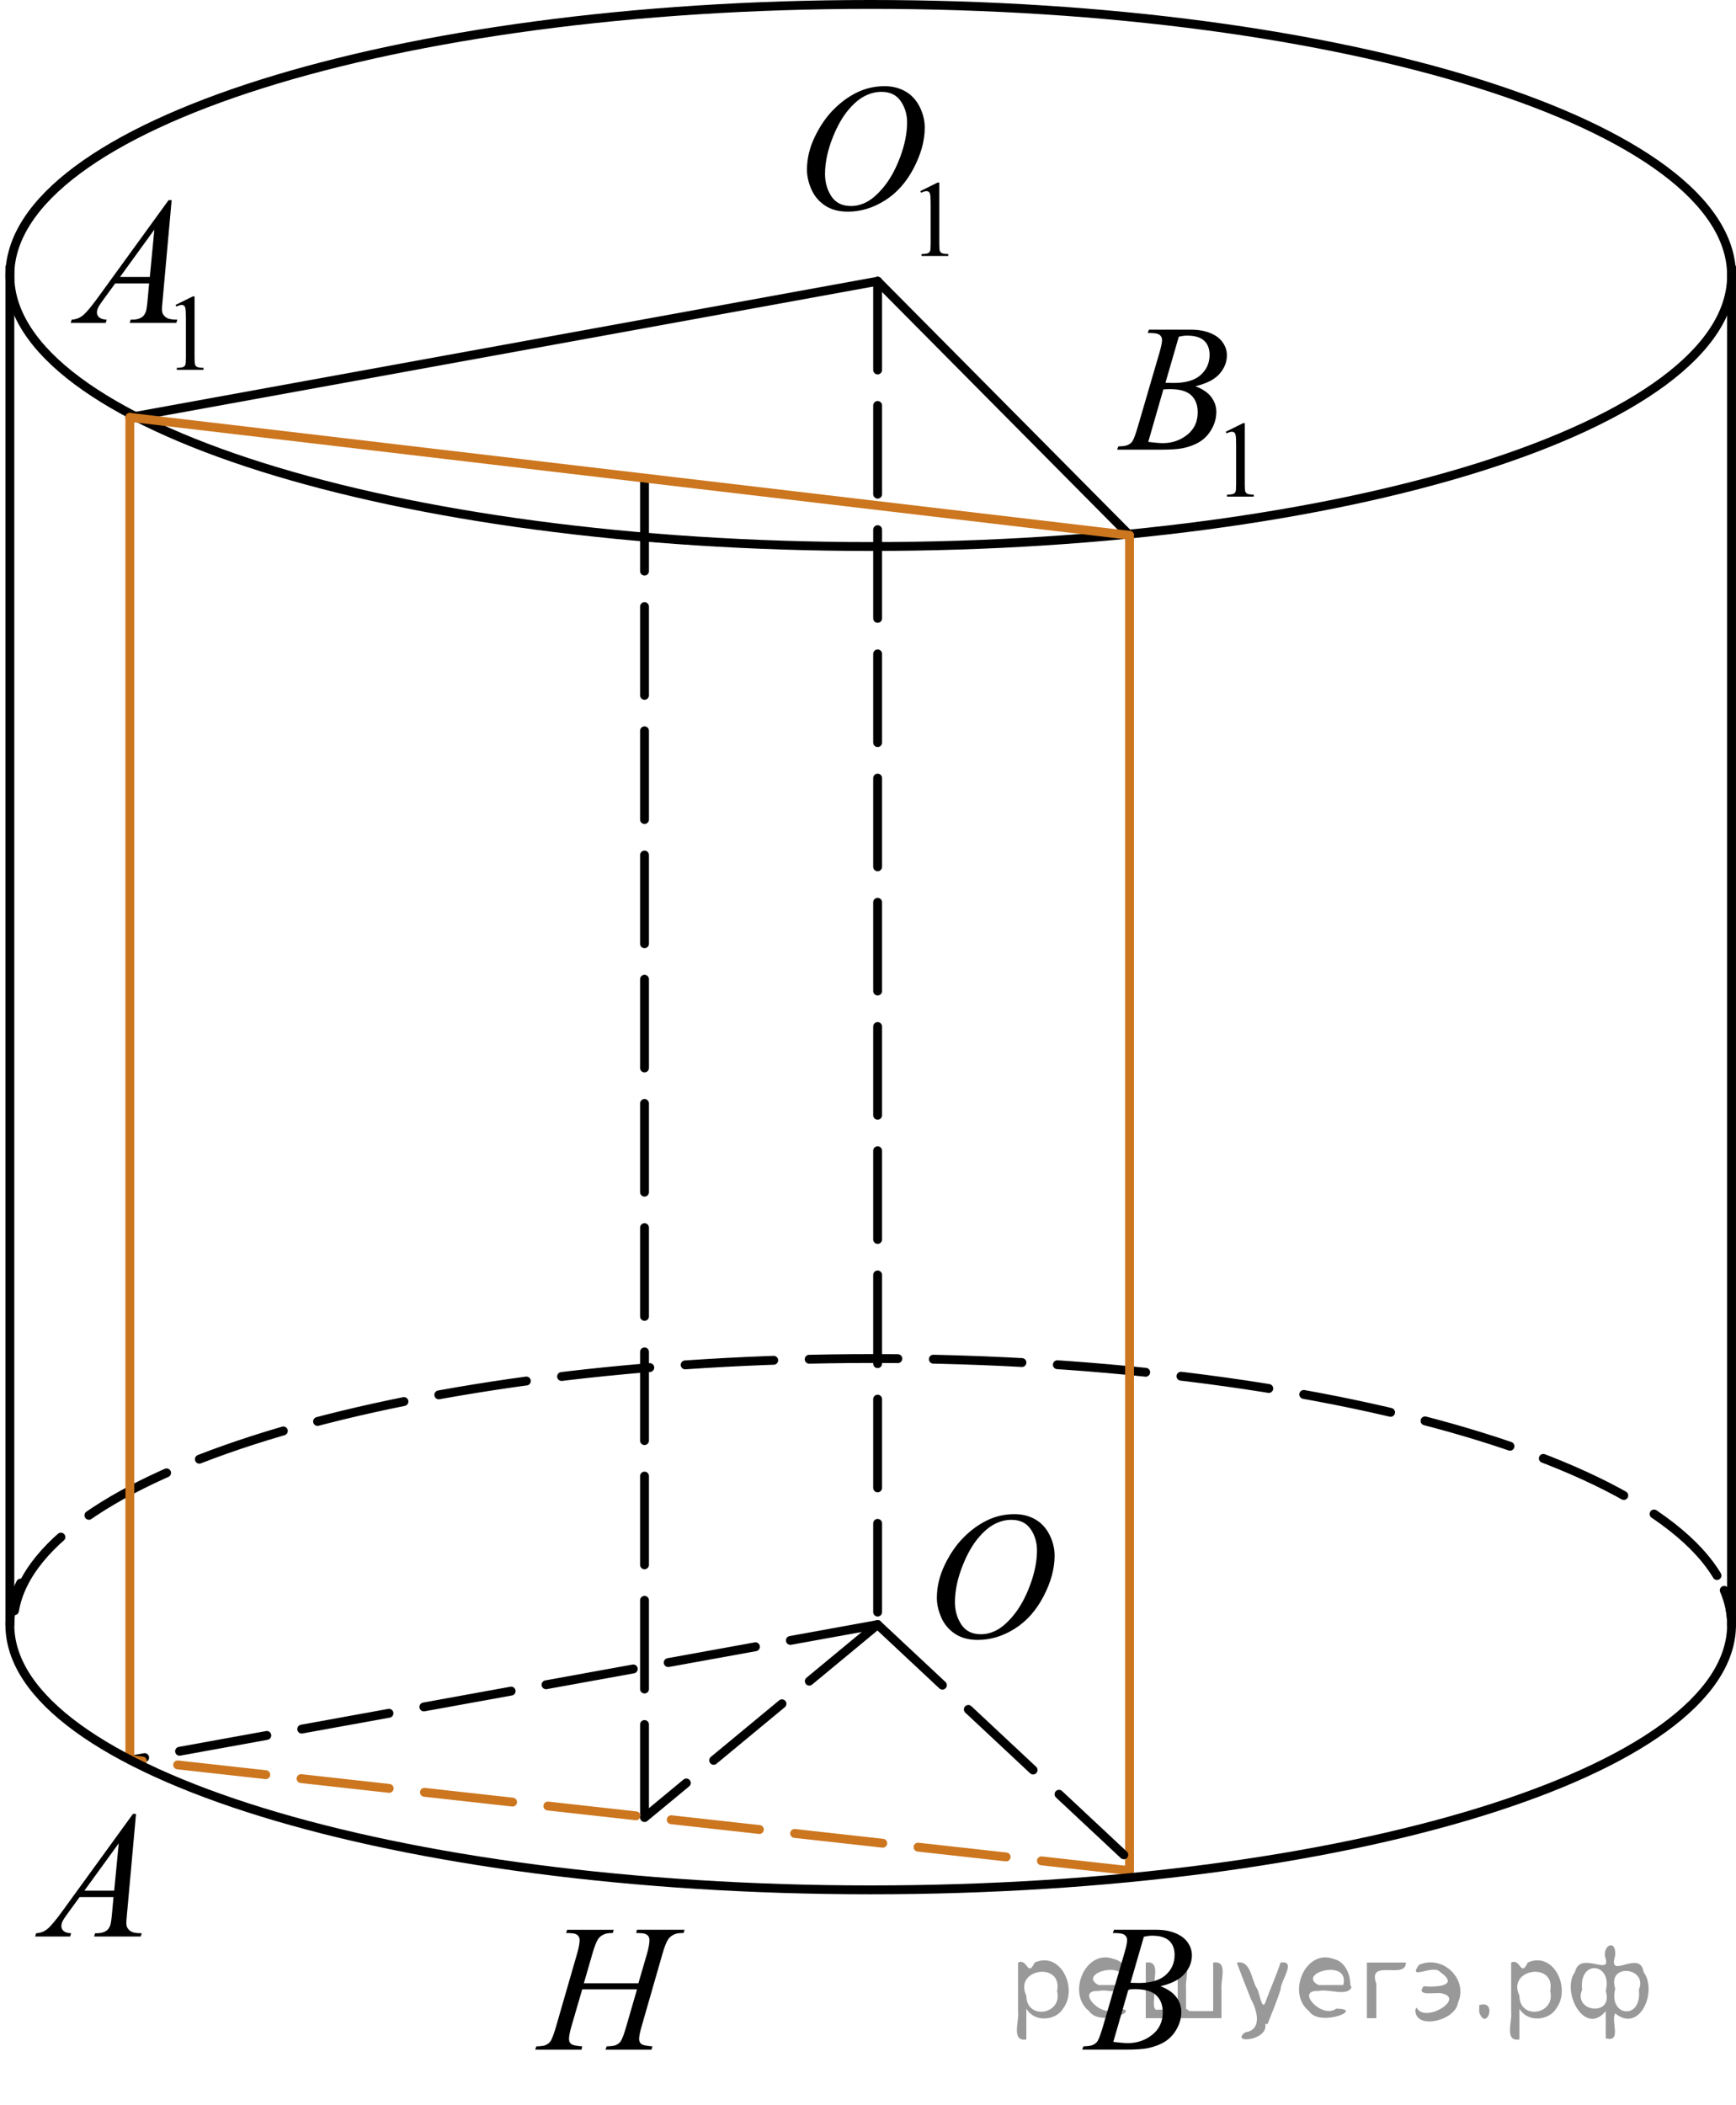 <?xml version="1.0" encoding="utf-8"?>
<!-- Generator: Adobe Illustrator 27.2.0, SVG Export Plug-In . SVG Version: 6.00 Build 0)  -->
<svg version="1.1" id="Слой_1" xmlns="http://www.w3.org/2000/svg" xmlns:xlink="http://www.w3.org/1999/xlink" x="0px" y="0px"
	 width="146.816px" height="177.956px" viewBox="0 0 146.816 177.956" enable-background="new 0 0 146.816 177.956"
	 xml:space="preserve">
<line fill="none" stroke="#000000" stroke-width="0.75" stroke-linecap="round" stroke-linejoin="round" stroke-miterlimit="8" stroke-dasharray="7.5,3" x1="54.508" y1="40.778" x2="54.508" y2="153.644"/>
<line fill="none" stroke="#000000" stroke-width="0.75" stroke-linecap="round" stroke-linejoin="round" stroke-miterlimit="8" stroke-dasharray="7.5,3" x1="74.222" y1="137.331" x2="11.184" y2="148.765"/>
<path fill="none" stroke="#000000" stroke-width="0.75" stroke-linecap="round" stroke-linejoin="round" stroke-miterlimit="8" stroke-dasharray="7.5,3" d="
	M1.224,136.158c2.012-11.949,33.899-21.318,72.559-21.318c40.126,0,72.658,10.067,72.658,22.491"/>
<path fill="none" stroke="#000000" stroke-width="0.75" stroke-linecap="round" stroke-linejoin="round" stroke-miterlimit="8" d="
	M73.636,0.375c-40.21,0-72.803,10.258-72.803,22.912c0,12.655,32.593,22.912,72.803,22.912s72.804-10.257,72.804-22.912
	C146.44,10.633,113.846,0.375,73.636,0.375L73.636,0.375z"/>
<line fill="none" stroke="#000000" stroke-width="0.75" stroke-linecap="round" stroke-linejoin="round" stroke-miterlimit="8" x1="10.983" y1="35.28" x2="74.222" y2="23.774"/>
<line fill="none" stroke="#000000" stroke-width="0.75" stroke-linecap="round" stroke-linejoin="round" stroke-miterlimit="8" x1="74.222" y1="23.774" x2="95.529" y2="45.25"/>
<line fill="none" stroke="#CC761F" stroke-width="0.75" stroke-linecap="round" stroke-linejoin="round" stroke-miterlimit="8" x1="10.983" y1="35.28" x2="95.529" y2="45.25"/>
<line fill="none" stroke="#000000" stroke-width="0.75" stroke-linecap="round" stroke-linejoin="round" stroke-miterlimit="8" x1="0.833" y1="22.604" x2="0.833" y2="137.331"/>
<line fill="none" stroke="#CC761F" stroke-width="0.75" stroke-linecap="round" stroke-linejoin="round" stroke-miterlimit="8" x1="10.983" y1="35.28" x2="10.983" y2="148.765"/>
<line fill="none" stroke="#CC761F" stroke-width="0.75" stroke-linecap="round" stroke-linejoin="round" stroke-miterlimit="8" x1="95.529" y1="45.25" x2="95.529" y2="158.131"/>
<line fill="none" stroke="#000000" stroke-width="0.75" stroke-linecap="round" stroke-linejoin="round" stroke-miterlimit="8" stroke-dasharray="7.5,3" x1="74.222" y1="23.774" x2="74.222" y2="137.331"/>
<line fill="none" stroke="#000000" stroke-width="0.75" stroke-linecap="round" stroke-linejoin="round" stroke-miterlimit="8" stroke-dasharray="7.5,3" x1="74.222" y1="137.331" x2="96.471" y2="158.131"/>
<line fill="none" stroke="#CC761F" stroke-width="0.75" stroke-linecap="round" stroke-linejoin="round" stroke-miterlimit="8" stroke-dasharray="7.5,3" x1="95.529" y1="158.131" x2="11.184" y2="148.765"/>
<line fill="none" stroke="#000000" stroke-width="0.75" stroke-linecap="round" stroke-linejoin="round" stroke-miterlimit="8" stroke-dasharray="7.5,3" x1="74.222" y1="137.331" x2="54.508" y2="153.644"/>
<line fill="none" stroke="#000000" stroke-width="0.75" stroke-linecap="round" stroke-linejoin="round" stroke-miterlimit="8" x1="146.44" y1="22.604" x2="146.44" y2="137.331"/>
<g>
	<g>
		<g>
			<g>
				<g>
					<g>
						<g>
							<g>
								<g>
									<g>
										<g>
											<g>
												<g>
													<defs>
														<rect id="SVGID_1_" y="149.784" width="15.125" height="16.694"/>
													</defs>
													<clipPath id="SVGID_00000057117950438076850580000018128457065387279549_">
														<use xlink:href="#SVGID_1_"  overflow="visible"/>
													</clipPath>
													<g clip-path="url(#SVGID_00000057117950438076850580000018128457065387279549_)">
														<g enable-background="new    ">
															<path d="M11.504,153.333l-0.761,8.431c-0.04,0.394-0.059,0.652-0.059,0.777
																c0,0.199,0.037,0.351,0.111,0.456c0.093,0.144,0.22,0.251,0.38,0.321
																c0.16,0.069,0.429,0.104,0.809,0.104l-0.081,0.276H7.959l0.082-0.276h0.17
																c0.32,0,0.581-0.07,0.783-0.209c0.143-0.095,0.253-0.252,0.333-0.472
																c0.054-0.154,0.105-0.518,0.155-1.091l0.118-1.285H6.733l-1.019,1.397
																c-0.231,0.314-0.377,0.539-0.435,0.676c-0.059,0.138-0.089,0.266-0.089,0.386
																c0,0.159,0.064,0.296,0.192,0.41c0.128,0.115,0.34,0.178,0.635,0.188l-0.081,0.276H2.974
																l0.082-0.276c0.364-0.015,0.685-0.139,0.964-0.37c0.278-0.231,0.693-0.727,1.244-1.483l5.982-8.236
																H11.504z M10.042,155.821l-2.903,3.999h2.519L10.042,155.821z"/>
														</g>
													</g>
												</g>
											</g>
										</g>
									</g>
								</g>
							</g>
						</g>
					</g>
				</g>
			</g>
		</g>
	</g>
</g>
<g>
	<g>
		<g>
			<g>
				<g>
					<g>
						<g>
							<g>
								<g>
									<g>
										<g>
											<g>
												<g>
													<g>
														<defs>
															
																<rect id="SVGID_00000008118697344872511130000016783279063072472508_" x="88.909" y="159.35" width="15.124" height="16.695"/>
														</defs>
														<clipPath id="SVGID_00000142137786071435333490000010611569105679218617_">
															<use xlink:href="#SVGID_00000008118697344872511130000016783279063072472508_"  overflow="visible"/>
														</clipPath>
														<g clip-path="url(#SVGID_00000142137786071435333490000010611569105679218617_)">
															<g enable-background="new    ">
																<path d="M94.11,163.404l0.103-0.277h3.574c0.601,0,1.136,0.095,1.606,0.284
																	c0.47,0.19,0.822,0.454,1.056,0.793c0.234,0.339,0.351,0.697,0.351,1.076
																	c0,0.583-0.208,1.109-0.624,1.58s-1.094,0.818-2.034,1.042c0.606,0.231,1.051,0.534,1.337,0.912
																	c0.285,0.379,0.428,0.795,0.428,1.248c0,0.504-0.128,0.984-0.384,1.442
																	c-0.256,0.459-0.585,0.815-0.985,1.069c-0.401,0.254-0.886,0.44-1.451,0.56
																	c-0.404,0.085-1.034,0.127-1.891,0.127h-3.671l0.097-0.276c0.384-0.01,0.644-0.048,0.782-0.112
																	c0.197-0.085,0.337-0.196,0.421-0.336c0.118-0.19,0.276-0.623,0.473-1.301l1.795-6.136
																	c0.152-0.519,0.229-0.882,0.229-1.091c0-0.185-0.067-0.33-0.203-0.438
																	c-0.135-0.107-0.393-0.161-0.771-0.161C94.263,163.411,94.185,163.409,94.11,163.404z
																	 M94.154,172.605c0.532,0.069,0.948,0.104,1.248,0.104c0.769,0,1.449-0.234,2.042-0.703
																	c0.594-0.468,0.891-1.103,0.891-1.905c0-0.613-0.184-1.092-0.551-1.435
																	c-0.366-0.344-0.959-0.516-1.775-0.516c-0.158,0-0.35,0.008-0.576,0.022L94.154,172.605z
																	 M95.609,167.611c0.32,0.01,0.552,0.016,0.694,0.016c1.024,0,1.786-0.227,2.286-0.677
																	c0.499-0.451,0.749-1.015,0.749-1.692c0-0.514-0.152-0.913-0.458-1.2
																	c-0.305-0.286-0.792-0.43-1.462-0.43c-0.178,0-0.403,0.03-0.68,0.09L95.609,167.611z"/>
															</g>
														</g>
													</g>
												</g>
											</g>
										</g>
									</g>
								</g>
							</g>
						</g>
					</g>
				</g>
			</g>
		</g>
	</g>
</g>
<g>
	<g>
		<g>
			<g>
				<g>
					<g>
						<g>
							<g>
								<g>
									<g>
										<g>
											<g>
												<g>
													<g>
														<defs>
															
																<rect id="SVGID_00000049912332980035789220000009457807305388594830_" x="42.703" y="159.349" width="19.2" height="16.697"/>
														</defs>
														<clipPath id="SVGID_00000114773642413221623100000017432698761541382535_">
															<use xlink:href="#SVGID_00000049912332980035789220000009457807305388594830_"  overflow="visible"/>
														</clipPath>
														<g clip-path="url(#SVGID_00000114773642413221623100000017432698761541382535_)">
															<g enable-background="new    ">
																<path d="M49.379,167.649h4.611l0.73-2.503c0.137-0.488,0.206-0.867,0.206-1.137
																	c0-0.129-0.031-0.24-0.092-0.332c-0.061-0.092-0.156-0.161-0.284-0.206
																	c-0.128-0.044-0.378-0.067-0.751-0.067l0.074-0.276h4.022l-0.088,0.276
																	c-0.339-0.004-0.592,0.03-0.759,0.105c-0.236,0.103-0.41,0.238-0.523,0.403
																	c-0.162,0.233-0.327,0.645-0.494,1.233l-1.76,6.121c-0.147,0.508-0.221,0.872-0.221,1.091
																	c0,0.19,0.065,0.333,0.195,0.43c0.13,0.098,0.44,0.163,0.932,0.198l-0.081,0.276h-3.889
																	l0.103-0.276c0.383-0.01,0.638-0.045,0.766-0.104c0.196-0.09,0.339-0.204,0.427-0.344
																	c0.127-0.194,0.285-0.618,0.471-1.27l0.899-3.103h-4.633l-0.906,3.103
																	c-0.143,0.498-0.213,0.861-0.213,1.091c0,0.19,0.064,0.333,0.191,0.43
																	c0.127,0.098,0.437,0.163,0.928,0.198l-0.059,0.276h-3.919l0.096-0.276
																	c0.388-0.01,0.646-0.045,0.774-0.104c0.196-0.09,0.341-0.204,0.435-0.344
																	c0.127-0.205,0.285-0.628,0.471-1.27l1.768-6.121c0.142-0.498,0.213-0.877,0.213-1.137
																	c0-0.129-0.031-0.24-0.092-0.332c-0.061-0.092-0.157-0.161-0.288-0.206
																	c-0.13-0.044-0.384-0.067-0.762-0.067l0.088-0.276h3.941l-0.081,0.276
																	c-0.329-0.004-0.572,0.03-0.729,0.105c-0.231,0.1-0.4,0.231-0.508,0.396
																	c-0.147,0.22-0.31,0.633-0.486,1.241L49.379,167.649z"/>
															</g>
														</g>
													</g>
												</g>
											</g>
										</g>
									</g>
								</g>
							</g>
						</g>
					</g>
				</g>
			</g>
		</g>
	</g>
</g>
<g>
	<g>
		<g>
			<g>
				<g>
					<g>
						<g>
							<g>
								<g>
									<g>
										<g>
											<g>
												<g>
													<g>
														<defs>
															
																<rect id="SVGID_00000140008466988706246320000011551784470219066557_" x="3.023" y="11.972" width="17.896" height="22.289"/>
														</defs>
														<clipPath id="SVGID_00000132088778210123605510000008735528101694680243_">
															<use xlink:href="#SVGID_00000140008466988706246320000011551784470219066557_"  overflow="visible"/>
														</clipPath>
														<g clip-path="url(#SVGID_00000132088778210123605510000008735528101694680243_)">
															<g enable-background="new    ">
																<path d="M14.846,25.778l1.462-0.723h0.146v5.135c0,0.341,0.014,0.554,0.042,0.638
																	c0.028,0.083,0.086,0.147,0.175,0.192c0.089,0.045,0.269,0.07,0.54,0.076v0.166h-2.259v-0.166
																	c0.284-0.006,0.467-0.03,0.549-0.074c0.083-0.043,0.14-0.102,0.173-0.175s0.049-0.292,0.049-0.657
																	v-3.282c0-0.442-0.015-0.727-0.044-0.853c-0.021-0.096-0.058-0.166-0.113-0.211
																	c-0.055-0.044-0.121-0.066-0.197-0.066c-0.109,0-0.261,0.046-0.456,0.139L14.846,25.778z"/>
															</g>
														</g>
													</g>
												</g>
											</g>
										</g>
									</g>
								</g>
							</g>
						</g>
					</g>
				</g>
			</g>
		</g>
	</g>
	<g>
		<g>
			<g>
				<g>
					<g>
						<g>
							<g>
								<g>
									<g>
										<g>
											<g>
												<g>
													<g>
														<defs>
															
																<rect id="SVGID_00000052076571892252974650000002406569407937241238_" x="3.023" y="11.972" width="17.896" height="22.289"/>
														</defs>
														<clipPath id="SVGID_00000094618071316041844500000005032189650285387423_">
															<use xlink:href="#SVGID_00000052076571892252974650000002406569407937241238_"  overflow="visible"/>
														</clipPath>
														<g clip-path="url(#SVGID_00000094618071316041844500000005032189650285387423_)">
															<g enable-background="new    ">
																<path d="M14.517,16.918l-0.761,8.44c-0.04,0.394-0.059,0.653-0.059,0.778
																	c0,0.199,0.037,0.352,0.111,0.456c0.093,0.144,0.22,0.252,0.38,0.321
																	c0.16,0.07,0.43,0.105,0.81,0.105l-0.082,0.276h-3.946l0.081-0.276h0.17
																	c0.32,0,0.582-0.07,0.784-0.21c0.143-0.095,0.253-0.252,0.333-0.472
																	c0.054-0.154,0.106-0.519,0.155-1.092l0.118-1.287H9.743l-1.02,1.399
																	c-0.232,0.315-0.377,0.54-0.436,0.677c-0.059,0.138-0.089,0.266-0.089,0.386
																	c0,0.159,0.064,0.297,0.192,0.411c0.128,0.115,0.34,0.177,0.635,0.188l-0.081,0.276H5.981
																	l0.082-0.276c0.365-0.016,0.686-0.139,0.964-0.371c0.278-0.231,0.693-0.727,1.245-1.484l5.986-8.245
																	H14.517z M13.054,19.409l-2.904,4.003h2.52L13.054,19.409z"/>
															</g>
														</g>
													</g>
												</g>
											</g>
										</g>
									</g>
								</g>
							</g>
						</g>
					</g>
				</g>
			</g>
		</g>
	</g>
</g>
<g>
	<g>
		<g>
			<g>
				<g>
					<g>
						<g>
							<g>
								<g>
									<g>
										<g>
											<g>
												<g>
													<g>
														<defs>
															
																<rect id="SVGID_00000104691073966970879980000012476217730616044457_" x="91.852" y="22.692" width="17.889" height="22.289"/>
														</defs>
														<clipPath id="SVGID_00000141419177195722416330000008797021989578735797_">
															<use xlink:href="#SVGID_00000104691073966970879980000012476217730616044457_"  overflow="visible"/>
														</clipPath>
														<g clip-path="url(#SVGID_00000141419177195722416330000008797021989578735797_)">
															<g enable-background="new    ">
																<path d="M103.664,36.497l1.462-0.723h0.146v5.135c0,0.341,0.014,0.554,0.042,0.638
																	c0.027,0.083,0.086,0.147,0.175,0.192s0.269,0.07,0.54,0.076v0.166h-2.259v-0.166
																	c0.283-0.006,0.467-0.03,0.549-0.074c0.083-0.043,0.141-0.102,0.173-0.175
																	c0.033-0.073,0.049-0.292,0.049-0.657v-3.282c0-0.442-0.015-0.727-0.044-0.853
																	c-0.021-0.096-0.059-0.166-0.113-0.211c-0.055-0.044-0.12-0.066-0.197-0.066
																	c-0.109,0-0.261,0.046-0.456,0.139L103.664,36.497z"/>
															</g>
														</g>
													</g>
												</g>
											</g>
										</g>
									</g>
								</g>
							</g>
						</g>
					</g>
				</g>
			</g>
		</g>
	</g>
	<g>
		<g>
			<g>
				<g>
					<g>
						<g>
							<g>
								<g>
									<g>
										<g>
											<g>
												<g>
													<g>
														<defs>
															
																<rect id="SVGID_00000086688614944628012450000003692036632835100544_" x="91.852" y="22.692" width="17.889" height="22.289"/>
														</defs>
														<clipPath id="SVGID_00000052099397846212081630000018252299978425162172_">
															<use xlink:href="#SVGID_00000086688614944628012450000003692036632835100544_"  overflow="visible"/>
														</clipPath>
														<g clip-path="url(#SVGID_00000052099397846212081630000018252299978425162172_)">
															<g enable-background="new    ">
																<path d="M97.064,28.145l0.103-0.277h3.577c0.601,0,1.137,0.096,1.607,0.285s0.822,0.453,1.057,0.793
																	c0.234,0.339,0.352,0.698,0.352,1.077c0,0.583-0.209,1.111-0.625,1.582
																	c-0.416,0.472-1.095,0.819-2.036,1.044c0.606,0.23,1.052,0.534,1.338,0.913s0.429,0.795,0.429,1.249
																	c0,0.504-0.128,0.985-0.385,1.444c-0.256,0.459-0.585,0.815-0.986,1.069
																	c-0.401,0.255-0.886,0.441-1.452,0.561c-0.404,0.085-1.034,0.127-1.892,0.127h-3.673l0.096-0.276
																	c0.384-0.011,0.645-0.048,0.783-0.112c0.197-0.085,0.338-0.197,0.421-0.337
																	c0.119-0.19,0.276-0.624,0.474-1.302l1.796-6.143c0.152-0.519,0.229-0.883,0.229-1.093
																	c0-0.184-0.067-0.33-0.203-0.438c-0.136-0.106-0.393-0.16-0.772-0.16
																	C97.218,28.153,97.139,28.15,97.064,28.145z M97.109,37.355c0.532,0.069,0.948,0.104,1.249,0.104
																	c0.769,0,1.449-0.234,2.043-0.703s0.891-1.105,0.891-1.908c0-0.613-0.184-1.092-0.551-1.437
																	c-0.367-0.344-0.959-0.516-1.777-0.516c-0.157,0-0.35,0.007-0.576,0.022L97.109,37.355z
																	 M98.564,32.357c0.32,0.01,0.552,0.015,0.695,0.015c1.024,0,1.787-0.226,2.287-0.677
																	c0.5-0.451,0.75-1.016,0.75-1.694c0-0.514-0.152-0.914-0.458-1.201
																	c-0.306-0.286-0.793-0.43-1.463-0.43c-0.178,0-0.404,0.029-0.681,0.09L98.564,32.357z"/>
															</g>
														</g>
													</g>
												</g>
											</g>
										</g>
									</g>
								</g>
							</g>
						</g>
					</g>
				</g>
			</g>
		</g>
	</g>
</g>
<g>
	<g>
		<g>
			<g>
				<g>
					<g>
						<g>
							<g>
								<g>
									<g>
										<g>
											<g>
												<g>
													<g>
														<defs>
															
																<rect id="SVGID_00000042012391303850657300000016280569280430203059_" x="65.274" y="2.347" width="17.896" height="22.286"/>
														</defs>
														<clipPath id="SVGID_00000059991578725813073390000006118570678985598092_">
															<use xlink:href="#SVGID_00000042012391303850657300000016280569280430203059_"  overflow="visible"/>
														</clipPath>
														<g clip-path="url(#SVGID_00000059991578725813073390000006118570678985598092_)">
															<g enable-background="new    ">
																<path d="M77.83,16.156l1.462-0.723h0.146v5.135c0,0.341,0.014,0.554,0.042,0.638
																	c0.028,0.083,0.087,0.147,0.175,0.192c0.089,0.045,0.27,0.07,0.541,0.076v0.166h-2.26v-0.166
																	c0.284-0.006,0.467-0.03,0.55-0.074c0.082-0.043,0.14-0.102,0.173-0.175
																	c0.032-0.073,0.049-0.292,0.049-0.657v-3.282c0-0.442-0.016-0.727-0.045-0.853
																	c-0.021-0.096-0.058-0.166-0.112-0.211c-0.055-0.044-0.121-0.066-0.197-0.066
																	c-0.109,0-0.262,0.046-0.456,0.139L77.83,16.156z"/>
															</g>
														</g>
													</g>
												</g>
											</g>
										</g>
									</g>
								</g>
							</g>
						</g>
					</g>
				</g>
			</g>
		</g>
	</g>
	<g>
		<g>
			<g>
				<g>
					<g>
						<g>
							<g>
								<g>
									<g>
										<g>
											<g>
												<g>
													<g>
														<defs>
															
																<rect id="SVGID_00000010993312323408988410000006288226929501149336_" x="65.274" y="2.347" width="17.896" height="22.286"/>
														</defs>
														<clipPath id="SVGID_00000053538647117536424610000004946443518766626477_">
															<use xlink:href="#SVGID_00000010993312323408988410000006288226929501149336_"  overflow="visible"/>
														</clipPath>
														<g clip-path="url(#SVGID_00000053538647117536424610000004946443518766626477_)">
															<g enable-background="new    ">
																<path d="M74.8,7.285c0.665,0,1.254,0.146,1.767,0.438c0.512,0.292,0.914,0.724,1.204,1.294
																	c0.291,0.571,0.436,1.164,0.436,1.777c0,1.088-0.311,2.228-0.935,3.423
																	c-0.623,1.194-1.437,2.106-2.442,2.734c-1.005,0.629-2.044,0.942-3.119,0.942
																	c-0.773,0-1.42-0.173-1.94-0.519c-0.52-0.347-0.904-0.805-1.153-1.373
																	c-0.249-0.568-0.373-1.119-0.373-1.653c0-0.947,0.225-1.884,0.676-2.809
																	c0.451-0.926,0.989-1.699,1.615-2.32c0.626-0.621,1.294-1.099,2.003-1.433
																	C73.248,7.452,74.001,7.285,74.8,7.285z M74.548,7.764c-0.493,0-0.975,0.123-1.445,0.37
																	c-0.471,0.247-0.938,0.651-1.4,1.212c-0.463,0.561-0.879,1.296-1.249,2.204
																	c-0.453,1.117-0.68,2.172-0.68,3.165c0,0.708,0.18,1.335,0.539,1.881
																	c0.36,0.547,0.912,0.819,1.656,0.819c0.448,0,0.888-0.112,1.319-0.337
																	c0.431-0.224,0.881-0.608,1.349-1.151c0.586-0.684,1.079-1.556,1.478-2.615s0.599-2.049,0.599-2.966
																	c0-0.678-0.18-1.278-0.539-1.799C75.814,8.024,75.272,7.764,74.548,7.764z"/>
															</g>
														</g>
													</g>
												</g>
											</g>
										</g>
									</g>
								</g>
							</g>
						</g>
					</g>
				</g>
			</g>
		</g>
	</g>
</g>
<g>
	<g>
		<g>
			<g>
				<g>
					<g>
						<g>
							<g>
								<g>
									<g>
										<g>
											<g>
												<g>
													<g>
														<g>
															<defs>
																
																	<rect id="SVGID_00000069369796060214555670000018385149925092485527_" x="76.591" y="124.493" width="16.568" height="18.715"/>
															</defs>
															<clipPath id="SVGID_00000163783104025761967170000002753616197600628126_">
																<use xlink:href="#SVGID_00000069369796060214555670000018385149925092485527_"  overflow="visible"/>
															</clipPath>
															<g clip-path="url(#SVGID_00000163783104025761967170000002753616197600628126_)">
																<g enable-background="new    ">
																</g>
															</g>
														</g>
													</g>
												</g>
											</g>
										</g>
									</g>
								</g>
							</g>
						</g>
					</g>
				</g>
			</g>
		</g>
	</g>
	<g>
		<g>
			<g>
				<g>
					<g>
						<g>
							<g>
								<g>
									<g>
										<g>
											<g>
												<g>
													<g>
														<g>
															<defs>
																
																	<rect id="SVGID_00000059301548796978770190000017488353016122240677_" x="76.26" y="124.436" width="16.511" height="18.146"/>
															</defs>
															<clipPath id="SVGID_00000049207121273633552420000017977897297669890741_">
																<use xlink:href="#SVGID_00000059301548796978770190000017488353016122240677_"  overflow="visible"/>
															</clipPath>
															<g clip-path="url(#SVGID_00000049207121273633552420000017977897297669890741_)">
																<g enable-background="new    ">
																	<path d="M85.785,127.994c0.665,0,1.253,0.146,1.766,0.44c0.512,0.292,0.913,0.725,1.204,1.297
																		s0.435,1.166,0.435,1.78c0,1.09-0.311,2.233-0.935,3.43c-0.623,1.197-1.437,2.111-2.441,2.741
																		s-2.044,0.944-3.118,0.944c-0.772,0-1.419-0.174-1.938-0.521c-0.52-0.347-0.904-0.806-1.153-1.375
																		c-0.248-0.57-0.373-1.122-0.373-1.657c0-0.95,0.226-1.889,0.676-2.815
																		c0.451-0.927,0.989-1.702,1.615-2.324c0.625-0.622,1.292-1.101,2.002-1.435
																		C84.233,128.162,84.987,127.994,85.785,127.994z M85.534,128.475c-0.493,0-0.975,0.124-1.444,0.371
																		c-0.471,0.247-0.938,0.652-1.4,1.215c-0.463,0.561-0.879,1.298-1.249,2.208
																		c-0.453,1.119-0.68,2.177-0.68,3.171c0,0.71,0.18,1.338,0.54,1.886
																		c0.359,0.547,0.911,0.821,1.654,0.821c0.448,0,0.888-0.113,1.319-0.338
																		c0.431-0.225,0.88-0.609,1.348-1.154c0.587-0.685,1.079-1.559,1.478-2.62
																		c0.399-1.062,0.599-2.054,0.599-2.973c0-0.68-0.18-1.281-0.539-1.804
																		S86.258,128.475,85.534,128.475z"/>
																</g>
															</g>
														</g>
													</g>
												</g>
											</g>
										</g>
									</g>
								</g>
							</g>
						</g>
					</g>
				</g>
			</g>
		</g>
	</g>
</g>
<path fill="none" stroke="#000000" stroke-width="0.75" stroke-linecap="round" stroke-linejoin="round" stroke-miterlimit="8" d="
	M145.823,134.433c0.41,0.965,0.617,1.94,0.617,2.913c0,12.375-32.594,22.409-72.804,22.409c-40.206,0-72.803-10.034-72.803-22.409
	c0-1.181,0.304-2.359,0.91-3.524"/>
<g style="stroke:none;fill:#000;fill-opacity:0.4" > <path d="m 86.8,169.9 c 0,0.8 0,1.6 0,2.5 -1.3,0.2 -0.6,-1.5 -0.7,-2.3 0,-1.4 0,-2.8 0,-4.2 0.8,-0.4 0.8,1.3 1.4,0.0 2.2,-1.0 3.7,2.2 2.4,3.9 -0.6,1.0 -2.4,1.2 -3.1,0.0 z m 2.6,-1.6 c 0.5,-2.5 -3.7,-1.9 -2.6,0.4 0.0,2.1 3.1,1.6 2.6,-0.4 z" /> <path d="m 95.7,168.0 c -0.4,0.8 -1.9,0.1 -2.8,0.3 -2.0,-0.1 0.3,2.4 1.5,1.5 2.5,0.0 -1.4,1.6 -2.3,0.2 -1.9,-1.5 -0.3,-5.3 2.1,-4.4 0.9,0.2 1.4,1.2 1.4,2.2 z m -0.7,-0.2 c 0.6,-2.3 -4.0,-1.0 -2.1,0.0 0.7,0 1.4,-0.0 2.1,-0.0 z" /> <path d="m 100.6,170.0 c 0.6,0 1.3,0 2.0,0 0,-1.3 0,-2.7 0,-4.1 1.3,-0.2 0.6,1.5 0.7,2.3 0,0.8 0,1.6 0,2.4 -2.1,0 -4.2,0 -6.4,0 0,-1.5 0,-3.1 0,-4.7 1.3,-0.2 0.6,1.5 0.7,2.3 0.1,0.5 -0.2,1.6 0.2,1.7 0.5,-0.1 1.6,0.2 1.8,-0.2 0,-1.3 0,-2.6 0,-3.9 1.3,-0.2 0.6,1.5 0.7,2.3 0,0.5 0,1.1 0,1.7 z" /> <path d="m 107.0,171.1 c 0.3,1.4 -3.0,1.7 -1.7,0.7 1.5,-0.2 1.0,-1.9 0.5,-2.8 -0.4,-1.0 -0.8,-2.0 -1.2,-3.1 1.2,-0.2 1.2,1.4 1.7,2.2 0.2,0.2 0.4,1.9 0.7,1.2 0.4,-1.1 0.9,-2.2 1.3,-3.4 1.4,-0.2 0.0,1.5 -0.0,2.3 -0.3,0.9 -0.7,1.9 -1.1,2.9 z" /> <path d="m 114.3,168.0 c -0.4,0.8 -1.9,0.1 -2.8,0.3 -2.0,-0.1 0.3,2.4 1.5,1.5 2.5,0.0 -1.4,1.6 -2.3,0.2 -1.9,-1.5 -0.3,-5.3 2.1,-4.4 0.9,0.2 1.4,1.2 1.4,2.2 z m -0.7,-0.2 c 0.6,-2.3 -4.0,-1.0 -2.1,0.0 0.7,0 1.4,-0.0 2.1,-0.0 z" /> <path d="m 115.6,170.6 c 0,-1.5 0,-3.1 0,-4.7 1.1,0 2.2,0 3.3,0 0.0,1.5 -3.3,-0.4 -2.5,1.8 0,0.9 0,1.9 0,2.9 -0.2,0 -0.5,0 -0.7,0 z" /> <path d="m 119.8,169.7 c 0.7,1.4 4.2,-0.8 2.1,-1.2 -0.5,-0.1 -2.2,0.3 -1.5,-0.6 1.0,0.1 3.1,0.0 1.4,-1.2 -0.6,-0.7 -2.8,0.8 -1.8,-0.6 2.0,-0.9 4.2,1.2 3.3,3.2 -0.2,1.5 -3.5,2.3 -3.6,0.7 l 0,-0.1 0,-0.0 0,0 z" /> <path d="m 125.1,169.5 c 1.6,-0.5 0.6,2.3 -0.0,0.6 -0.0,-0.2 0.0,-0.4 0.0,-0.6 z" /> <path d="m 128.5,169.9 c 0,0.8 0,1.6 0,2.5 -1.3,0.2 -0.6,-1.5 -0.7,-2.3 0,-1.4 0,-2.8 0,-4.2 0.8,-0.4 0.8,1.3 1.4,0.0 2.2,-1.0 3.7,2.2 2.4,3.9 -0.6,1.0 -2.4,1.2 -3.1,0.0 z m 2.6,-1.6 c 0.5,-2.5 -3.7,-1.9 -2.6,0.4 0.0,2.1 3.1,1.6 2.6,-0.4 z" /> <path d="m 133.8,168.2 c -0.8,1.9 2.7,2.3 2.0,0.1 0.6,-2.4 -2.3,-2.7 -2.0,-0.1 z m 2.0,4.2 c 0,-0.8 0,-1.6 0,-2.4 -1.8,2.2 -3.8,-1.7 -2.6,-3.3 0.4,-1.8 3.0,0.3 2.6,-1.1 -0.4,-1.1 0.9,-1.8 0.8,-0.3 -0.7,2.2 2.1,-0.6 2.4,1.4 1.2,1.6 -0.3,5.2 -2.4,3.5 -0.4,0.6 0.6,2.5 -0.8,2.1 z m 2.8,-4.2 c 0.8,-1.9 -2.7,-2.3 -2.0,-0.1 -0.6,2.4 2.3,2.7 2.0,0.1 z" /> </g></svg>

<!--File created and owned by https://sdamgia.ru. Copying is prohibited. All rights reserved.-->
